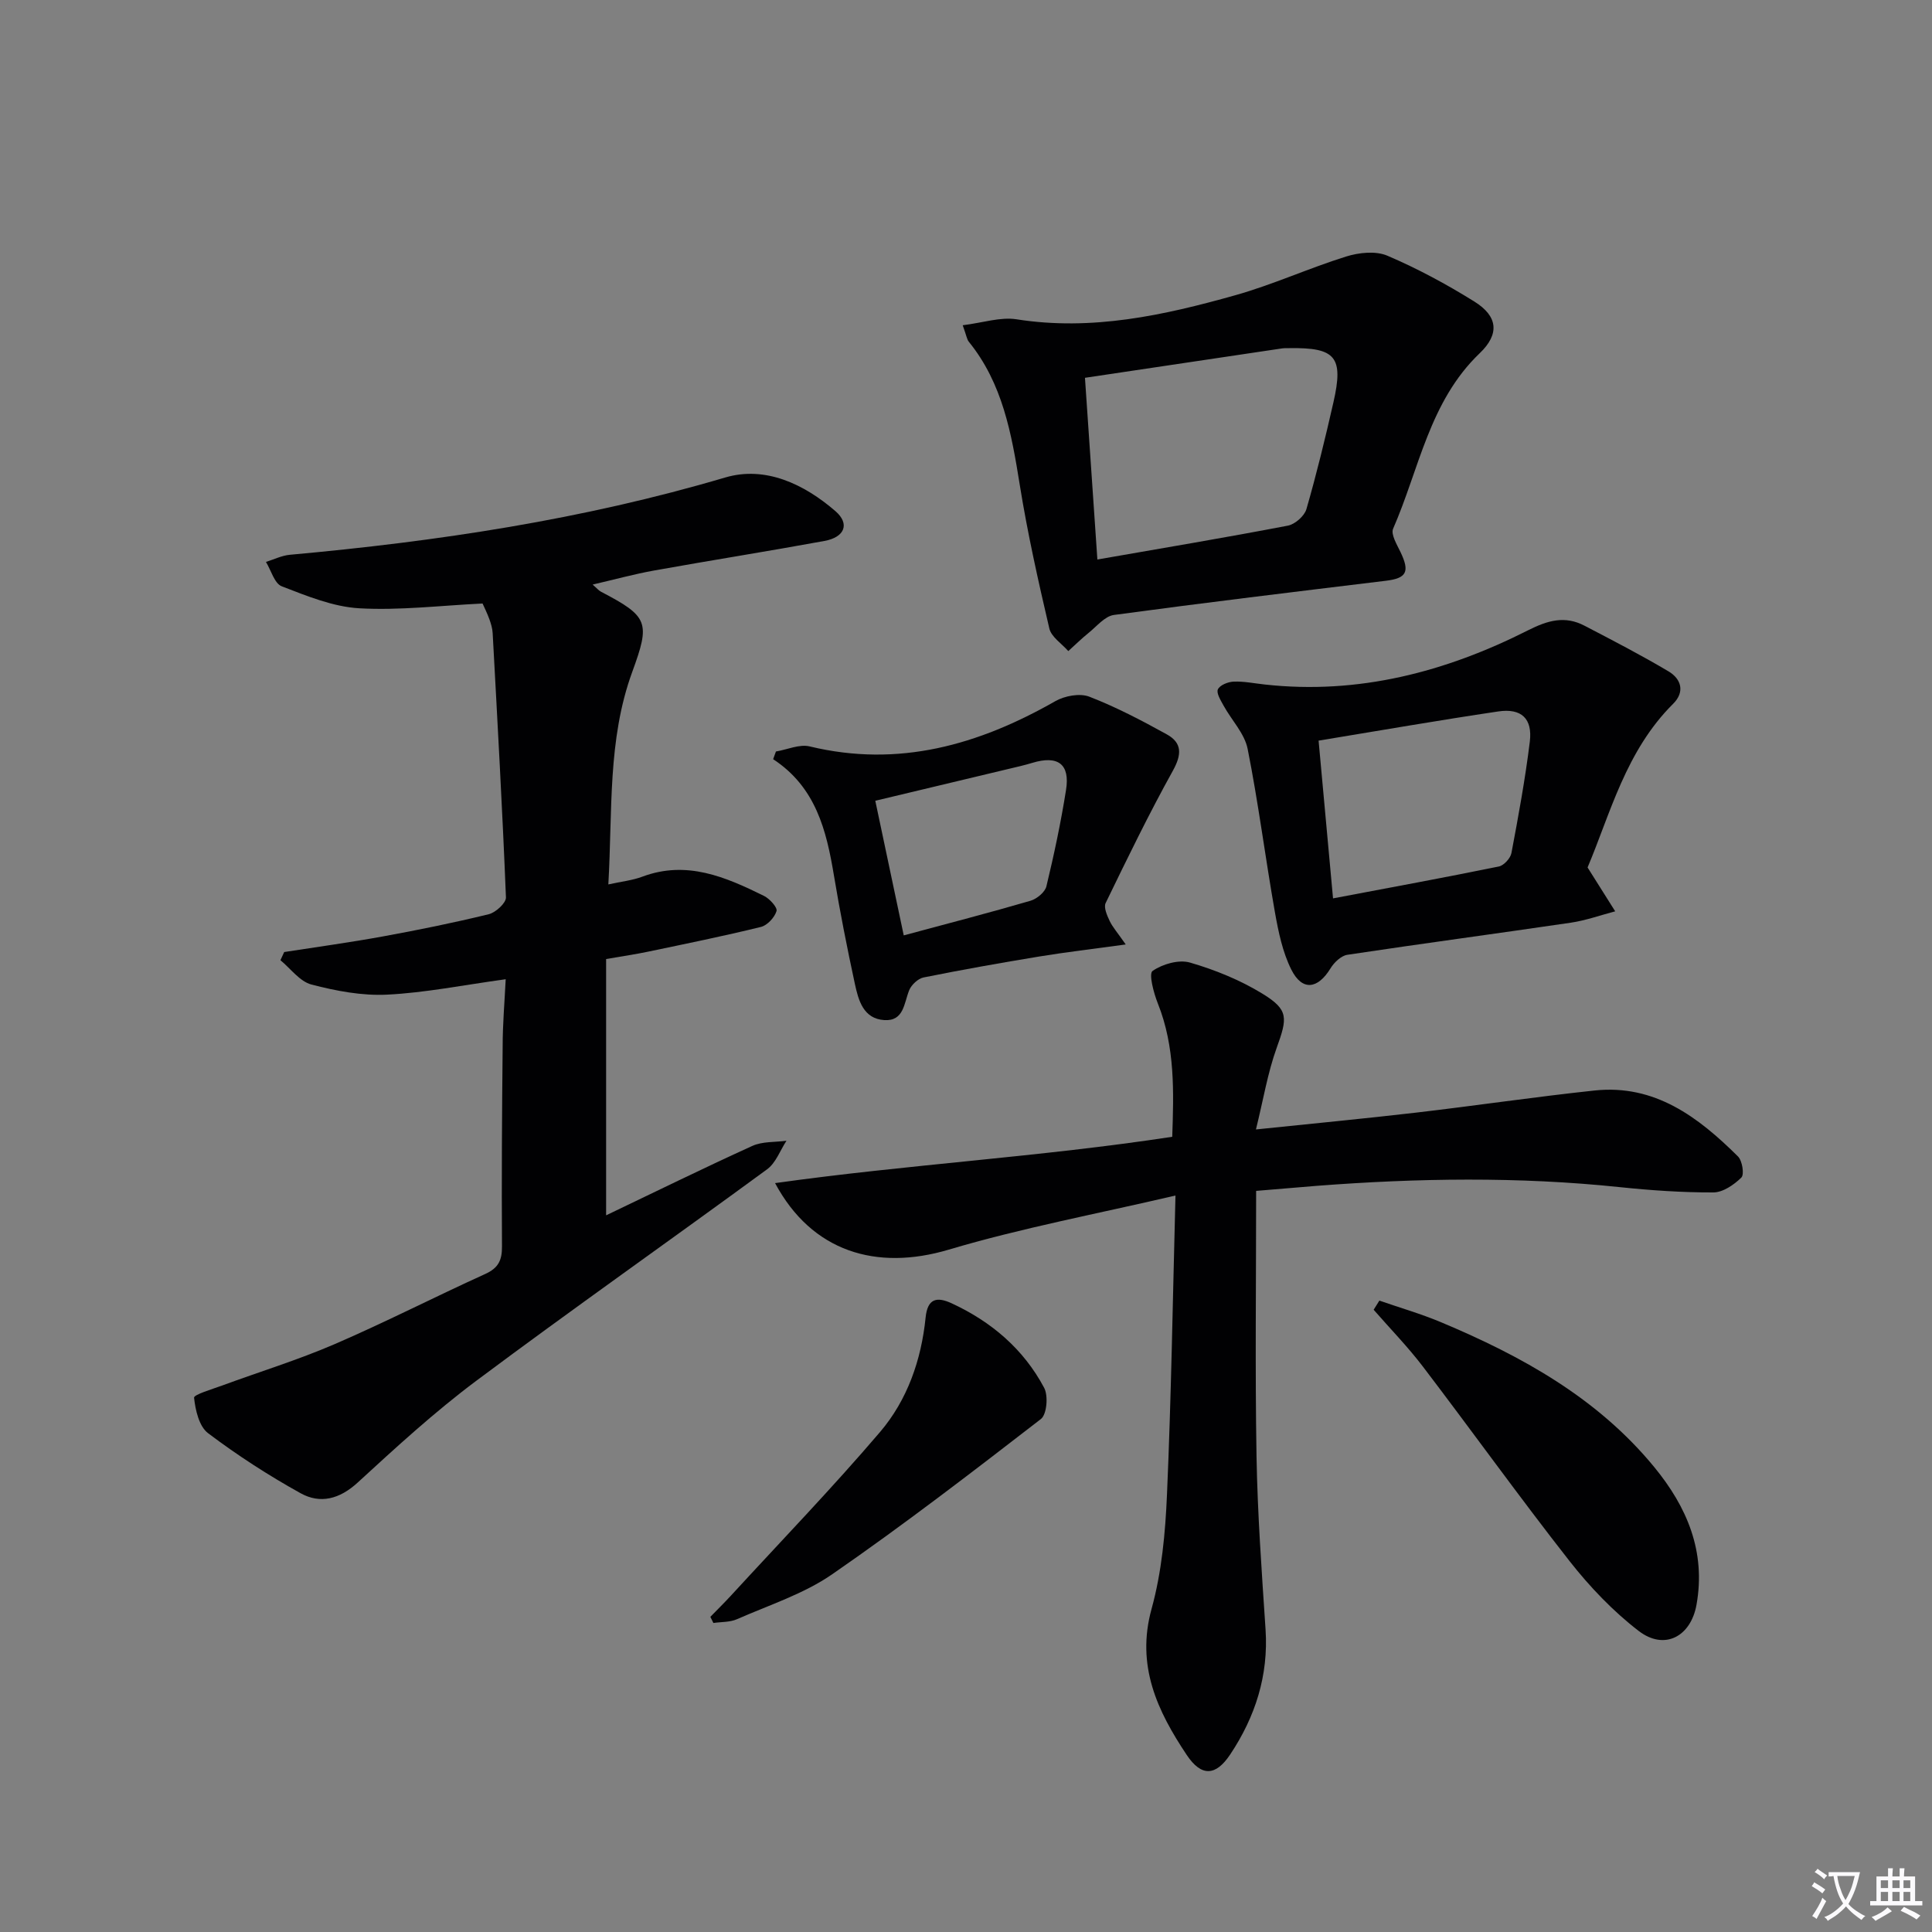<svg enable-background="new 0 0 400 400" viewBox="0 0 400 400" xmlns="http://www.w3.org/2000/svg"><rect x="0" y="0" width="400" height="400" fill="#808080" stroke="none"/><path d="m377.9 391.2c-.2.3-.4.5-.6.8-.7-.6-1.4-1-2.2-1.5.2-.3.4-.5.5-.8.6.4 1.4.8 2.3 1.5zm-1.8 6.1c-.2-.2-.5-.4-.9-.6.4-.6.8-1.2 1.2-1.9s.7-1.3.9-1.9c.3.3.5.5.8.7-.7 1.3-1.4 2.6-2 3.7zm2.2-9c-.3.3-.5.5-.6.8-.6-.6-1.3-1.1-2-1.5.3-.3.5-.5.6-.7.6.5 1.3.9 2 1.4zm.3.2v-.9h2 4.5c-.3 1.3-.6 2.5-1 3.6s-.9 2.1-1.4 3c.4.5 1 1 1.6 1.4s1.2.8 1.9 1.1c-.3.2-.5.4-.8.8-.4-.3-1-.7-1.6-1.2s-1.2-1.1-1.6-1.6c-.5.6-1.1 1.1-1.7 1.6s-1.4.9-2.1 1.4c-.1-.3-.3-.5-.7-.8.6-.2 1.2-.5 1.9-1s1.4-1.1 2-1.8c-.5-.8-.9-1.6-1.2-2.5s-.6-2-.8-3.2c-.4.1-.7.1-1 .1zm2.5 2.7c.3 1 .7 1.7 1 2.2.3-.5.6-1.1 1-2s.6-1.9.9-3h-3.2-.4c.1.9.3 1.8.7 2.8z" fill="#fbfafc"/><path d="m396.5 388.5v1.5 3.6h1.5v.9c-.4 0-1 0-1.7 0h-7.9c-.5 0-.9 0-1.2 0v-.9h1.3v-3.5c0-.7 0-1.2 0-1.6h2.4c0-.8 0-1.4 0-1.7h1c0 .3-.1.8-.1 1.7h1.5c0-.8 0-1.4 0-1.7h1c0 .3-.1.9-.1 1.7zm-8.2 9.2c-.2-.3-.5-.5-.8-.8.8-.3 1.4-.6 1.9-.9s1-.7 1.4-1.1c.3.3.6.5.9.8-1.6 1-2.8 1.6-3.4 2zm2.6-6.8v-1.6h-1.5v1.6zm0 2.7v-1.9h-1.5v1.9zm2.4-2.7v-1.6h-1.5v1.6zm0 2.7v-1.9h-1.5v1.9zm.2 2 .7-.8c.4.2.9.5 1.6.8s1.3.7 1.8 1c-.3.3-.5.5-.8.8-.4-.3-1.5-1-3.3-1.8zm2-4.7v-1.6h-1.4v1.6zm0 2.7v-1.9h-1.4v1.9z" fill="#fbfafc"/><g fill="#010103"><path d="m104.7 202.74c-8.82 1.21-16.66 2.8-24.56 3.19-5.19.26-10.58-.77-15.65-2.09-2.42-.63-4.31-3.29-6.43-5.04.26-.56.52-1.13.78-1.69 6.81-1.06 13.64-1.99 20.42-3.23 7.35-1.34 14.68-2.83 21.93-4.6 1.44-.35 3.6-2.33 3.56-3.48-.73-18.25-1.76-36.48-2.75-54.72-.05-.97-.35-1.96-.68-2.88-.45-1.24-1.04-2.42-1.41-3.25-8.7.42-17.15 1.46-25.52.99-5.44-.31-10.86-2.55-16.05-4.55-1.52-.58-2.21-3.31-3.28-5.05 1.65-.51 3.28-1.33 4.96-1.48 30.5-2.76 60.64-7.28 90.13-16 8.3-2.45 16.32 1.35 22.82 6.97 3.02 2.62 1.94 5.4-2.29 6.17-11.73 2.15-23.52 4.01-35.26 6.12-4.07.73-8.06 1.83-12.72 2.91.9.78 1.26 1.24 1.73 1.48 9.87 5.15 10.21 6.35 6.47 16.6-5.14 14.04-4.07 28.8-4.95 44 2.71-.6 4.98-.83 7.05-1.61 9.18-3.43 17.23.07 25.18 3.99 1.17.58 2.82 2.4 2.59 3.14-.41 1.33-1.9 2.95-3.23 3.28-7.72 1.9-15.52 3.48-23.3 5.11-2.57.54-5.17.92-8.75 1.54v53.06c9.96-4.76 20.04-9.72 30.27-14.37 2.09-.95 4.7-.75 7.07-1.07-1.31 2-2.2 4.59-4.01 5.91-20 14.66-40.29 28.91-60.16 43.75-8.65 6.46-16.66 13.81-24.62 21.12-3.73 3.42-7.73 4.45-11.78 2.21-6.66-3.69-13.11-7.86-19.19-12.45-1.85-1.4-2.62-4.77-2.89-7.34-.07-.64 3.73-1.76 5.81-2.52 7.76-2.86 15.69-5.29 23.27-8.56 10.52-4.54 20.74-9.79 31.19-14.53 2.71-1.23 3.5-2.82 3.48-5.69-.09-13.83 0-27.66.14-41.49 0-4.45.38-8.88.63-13.85z"/><path d="m260.07 246.56c0 18.68-.23 36.84.08 54.98.21 11.95 1.08 23.89 1.87 35.82.63 9.54-2.13 18.08-7.31 25.87-3 4.51-5.97 4.66-9 .13-6.08-9.1-10.54-18.49-7.29-30.26 2.1-7.61 2.85-15.72 3.19-23.65.88-20.1 1.19-40.23 1.76-61.93-16.29 3.81-31.86 6.72-46.96 11.21-14.97 4.45-28.33.44-35.94-13.78 27.5-3.86 54.75-5.4 82.23-9.59.31-9.23.63-18.57-2.99-27.63-.86-2.16-1.91-6.14-1.08-6.71 2.06-1.43 5.44-2.4 7.75-1.73 5.2 1.51 10.38 3.62 14.99 6.44 5.48 3.35 5.19 5.02 2.94 11.25-1.86 5.17-2.75 10.68-4.28 16.86 12.01-1.25 22.53-2.25 33.03-3.47 12.36-1.44 24.68-3.27 37.05-4.59 12.49-1.34 21.51 5.5 29.72 13.65.9.89 1.34 3.74.7 4.37-1.53 1.5-3.82 3.08-5.81 3.08-6.47.02-12.96-.43-19.4-1.1-20.92-2.19-41.84-1.87-62.77-.26-3.94.32-7.88.66-12.48 1.04z"/><path d="m199.32 67.34c4.2-.52 7.82-1.76 11.16-1.23 15.58 2.45 30.47-.82 45.22-4.97 7.8-2.19 15.25-5.61 23-8.03 2.65-.83 6.13-1.2 8.54-.17 6.23 2.66 12.26 5.91 18.02 9.5 4.86 3.03 5.27 6.71 1.08 10.71-10.42 9.98-12.5 23.95-17.91 36.31-.51 1.17.79 3.29 1.53 4.84 1.96 4.08 1.27 5.42-3.02 5.94-18.78 2.28-37.57 4.54-56.32 7.08-1.89.26-3.57 2.38-5.27 3.74-1.45 1.17-2.78 2.49-4.17 3.74-1.36-1.55-3.52-2.92-3.93-4.69-2.3-9.85-4.52-19.75-6.12-29.73-1.7-10.59-3.54-20.99-10.55-29.63-.39-.48-.47-1.21-1.26-3.41zm27.88 48.5c13.7-2.39 26.6-4.55 39.43-7.01 1.49-.28 3.43-1.99 3.85-3.42 2.11-7.31 3.91-14.72 5.6-22.15 2.13-9.37.45-11.33-9.12-11.18-.5.01-1-.02-1.5.05-13.42 2-26.83 4-40.83 6.09.87 12.78 1.7 24.95 2.57 37.62z"/><path d="m328.69 179.6c2.38 3.78 4.05 6.43 5.72 9.08-3.05.8-6.07 1.89-9.17 2.35-15.42 2.27-30.88 4.33-46.29 6.65-1.3.2-2.75 1.6-3.49 2.82-2.64 4.31-5.86 4.73-8.11.24-1.81-3.62-2.67-7.82-3.39-11.86-1.99-11.26-3.42-22.63-5.65-33.83-.63-3.18-3.32-5.94-4.97-8.94-.59-1.08-1.55-2.6-1.19-3.39.41-.88 2.11-1.56 3.28-1.6 2.13-.08 4.29.37 6.43.6 19.38 2.14 37.43-2.59 54.52-11.23 4.12-2.08 7.63-3.05 11.66-.95 5.86 3.05 11.74 6.09 17.41 9.46 2.63 1.56 3.44 4.24.96 6.71-9.83 9.75-13.05 22.86-17.72 33.89zm-52.7 6.4c11.93-2.26 23.15-4.32 34.32-6.6 1.05-.21 2.42-1.71 2.62-2.8 1.44-7.64 2.85-15.31 3.8-23.03.59-4.8-1.74-6.99-6.55-6.27-12.26 1.82-24.47 3.95-37.18 6.04 1.02 11.02 1.99 21.68 2.99 32.66z"/><path d="m233.07 195.54c-6.87.95-12.4 1.59-17.88 2.49-8.01 1.32-16.01 2.74-23.97 4.34-1.15.23-2.52 1.52-2.98 2.64-1.09 2.7-1.09 6.45-5.16 6.19-4.34-.28-5.35-4.1-6.09-7.51-1.61-7.46-3.09-14.95-4.34-22.47-1.55-9.32-3.75-18.25-12.58-24.04.19-.53.39-1.06.58-1.59 2.34-.39 4.88-1.57 7-1.05 18.4 4.44 34.95-.31 50.84-9.37 1.95-1.11 5.07-1.69 7.04-.93 5.53 2.14 10.83 4.92 16.04 7.8 3.21 1.77 3.11 4.19 1.26 7.53-4.97 8.95-9.45 18.19-13.92 27.4-.44.91.3 2.57.84 3.72.62 1.29 1.62 2.4 3.32 4.85zm-45.96-1.88c9.33-2.51 17.81-4.71 26.22-7.16 1.33-.39 3.03-1.78 3.32-3.01 1.59-6.59 3-13.24 4.06-19.94.86-5.38-1.69-7.22-7.01-5.6-1.58.48-3.21.85-4.82 1.23-9.12 2.18-18.24 4.36-27.66 6.61 2.01 9.48 3.91 18.49 5.89 27.87z"/><path d="m285.58 269.28c4.28 1.48 8.65 2.74 12.81 4.49 16.71 7.01 32.37 15.68 44.11 29.98 6.77 8.25 10.72 17.48 8.74 28.51-1.18 6.57-6.62 9.52-11.98 5.4-5.33-4.1-10.13-9.14-14.3-14.45-10.36-13.21-20.15-26.87-30.33-40.23-3.15-4.14-6.81-7.89-10.23-11.81.39-.63.78-1.26 1.18-1.89z"/><path d="m147.07 334.75c1.42-1.46 2.87-2.88 4.25-4.38 10.33-11.25 20.95-22.25 30.86-33.86 5.68-6.65 8.57-14.95 9.46-23.75.4-3.9 2.29-4.36 5.4-2.92 8.23 3.81 14.88 9.48 19.14 17.49.88 1.65.56 5.52-.68 6.47-14.19 10.97-28.43 21.92-43.18 32.12-5.91 4.09-13.07 6.38-19.74 9.32-1.46.64-3.24.54-4.88.78-.21-.42-.42-.85-.63-1.27z"/></g></svg>